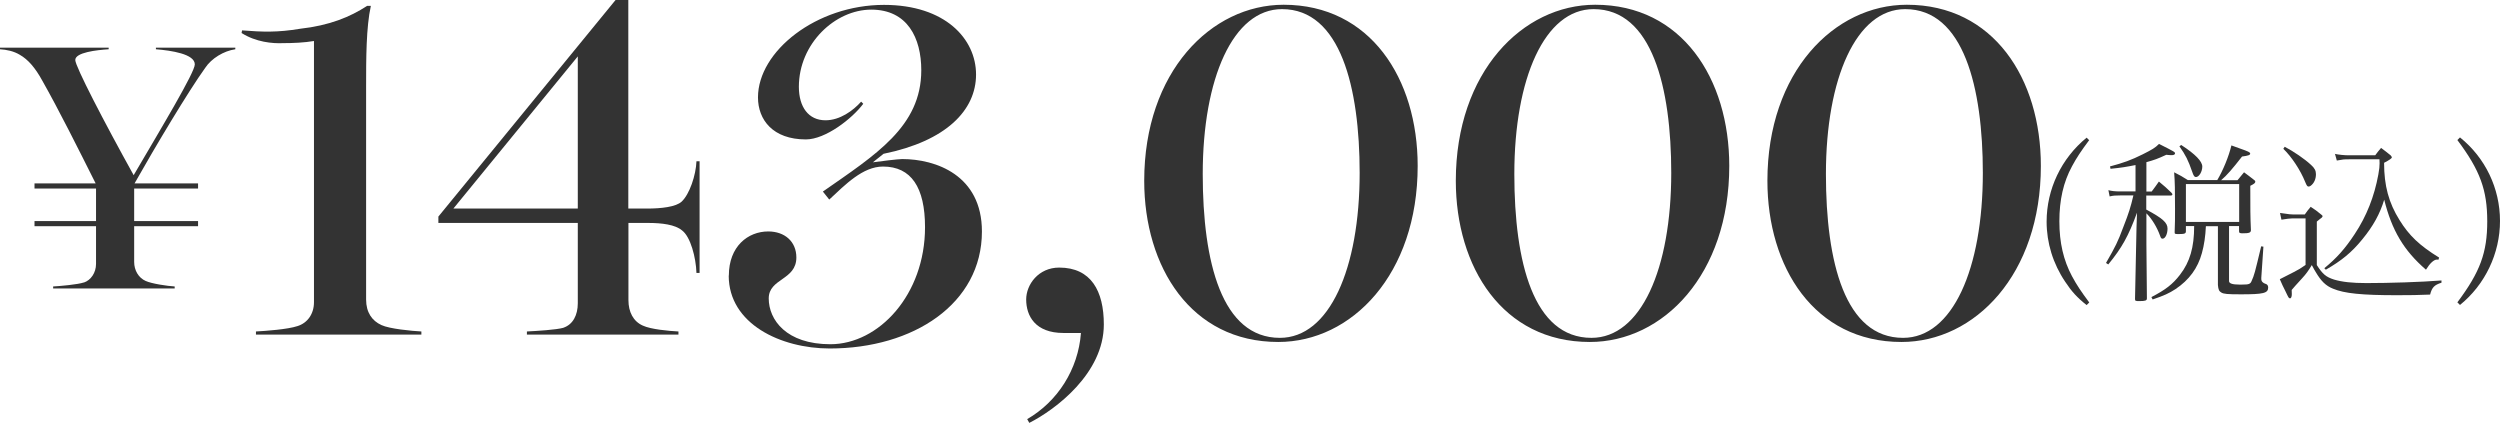 <?xml version="1.0" encoding="UTF-8"?>
<svg id="_レイヤー_2" data-name="レイヤー 2" xmlns="http://www.w3.org/2000/svg" viewBox="0 0 199.94 33.82">
  <defs>
    <style>
      .cls-1 {
        fill: #333;
      }
    </style>
  </defs>
  <g id="_レイヤー_1-2" data-name="レイヤー 1">
    <g>
      <path class="cls-1" d="M167.09,11.2c-.65.87-1.01,1.41-1.38,2.1-.69,1.27-1.01,2.69-1.01,4.4s.33,3.12,1.01,4.39c.37.69.73,1.23,1.38,2.1l-.21.21c-.75-.59-1.21-1.1-1.71-1.86-.98-1.45-1.49-3.12-1.49-4.81,0-2.59,1.17-5.06,3.2-6.72l.21.21Z"/>
      <path class="cls-1" d="M171.65,15.32h.43c.25-.33.33-.44.58-.8.46.37.59.5,1.01.9.04.05.07.1.07.12,0,.06-.06.1-.14.1h-1.95v1.12c1.31.7,1.7,1.05,1.7,1.52,0,.43-.18.81-.4.81-.08,0-.14-.05-.19-.22-.25-.7-.66-1.37-1.1-1.81v2.44l.04,4.34v.03c0,.17-.14.21-.59.21-.32,0-.36-.01-.36-.17l.12-5.75.04-1.15c-.69,1.88-1.21,2.81-2.3,4.14l-.18-.12c.77-1.34.94-1.68,1.38-2.86.44-1.12.59-1.6.81-2.54h-1.06c-.4,0-.54.01-.84.08l-.1-.5c.28.07.51.1.98.1h1.19v-2.11c-.76.15-1.1.21-2,.3l-.04-.19c1.06-.28,1.7-.51,2.62-.97.77-.39.98-.51,1.3-.83,1.25.63,1.28.65,1.28.76,0,.08-.1.14-.26.14-.1,0-.28-.01-.44-.03-.69.32-.94.41-1.59.59v2.33ZM176.42,18.07c-.04.83-.14,1.52-.32,2.17-.33,1.21-1.02,2.15-2.11,2.88-.52.34-.92.52-1.83.83l-.1-.19c1.12-.58,1.7-1.02,2.29-1.79.79-1.02,1.13-2.19,1.13-3.89h-.66v.41c0,.19-.1.23-.58.23-.3,0-.32-.01-.32-.15.03-.73.03-1.08.03-1.88,0-1.5-.01-2.12-.07-2.91.5.25.63.33,1.09.62h2.36c.47-.79.92-1.89,1.13-2.77.3.11.54.19.69.25.66.23.81.3.81.4,0,.12-.14.17-.65.24-.77.99-1.21,1.5-1.67,1.89h1.31c.23-.28.3-.37.52-.63.33.25.44.32.75.57.11.07.15.12.15.18,0,.11-.1.18-.4.33,0,1.89,0,2.43.05,3.54,0,.21-.14.26-.66.26-.23,0-.29-.03-.29-.17v-.41h-.8v4.4q0,.28.8.28h.25c.54,0,.66-.04.76-.3.21-.47.24-.58.76-2.76l.18.03-.17,2.48v.1q0,.29.36.4c.12.03.19.14.19.28,0,.46-.37.55-2.18.55-1.1,0-1.37-.03-1.56-.14-.18-.1-.25-.23-.28-.61v-4.7h-.98ZM174.45,11.6c1.13.73,1.68,1.31,1.68,1.72s-.26.84-.51.84c-.12,0-.19-.1-.3-.43-.32-.92-.52-1.32-1.02-2.03l.15-.11ZM174.82,17.75h4.26v-3.03h-4.26v3.03Z"/>
      <path class="cls-1" d="M182.34,17.03q.21.03.44.06c.28.04.39.06.58.06h.97c.18-.25.23-.33.47-.61.39.26.51.34.83.61.08.05.12.1.12.15,0,.01-.03.07-.06.1-.04.03-.1.08-.18.14-.06.04-.12.1-.22.18v3.48c.47.73.73.95,1.38,1.16.65.19,1.43.28,2.59.28,1.78,0,4.41-.08,6-.21v.18c-.57.18-.76.37-.91.95-.92.04-1.61.05-2.66.05-2.8,0-4.19-.14-5.1-.52-.58-.23-.96-.61-1.38-1.32q-.1-.15-.32-.57c-.28.46-.44.69-.77,1.05q-.68.74-.84.94c.01.19.01.3.01.34,0,.18-.05.33-.14.33s-.12-.05-.26-.34c-.03-.05-.07-.14-.12-.25-.17-.33-.25-.5-.44-.94q.22-.11,1.12-.57c.34-.17.59-.32.94-.57v-3.72h-1.1c-.14,0-.41.03-.83.1l-.11-.52ZM182.73,11.74c.73.39,1.56.95,2.1,1.45.28.25.39.46.39.74,0,.39-.15.72-.41.92-.05.04-.12.07-.17.07-.11,0-.15-.05-.29-.39-.37-.92-1.08-2-1.74-2.63l.12-.17ZM186.7,12.3c.36.08.81.12,1.16.12h2.1c.18-.25.25-.33.47-.59.33.25.44.33.76.59.07.08.1.12.1.17q0,.11-.62.43c0,1.83.37,3.2,1.24,4.59.76,1.23,1.6,2.03,3.16,2.99l-.05.17c-.06-.01-.08-.01-.12-.01-.25,0-.57.3-.88.81-1.78-1.54-2.73-3.15-3.34-5.6-.34,1.13-.88,2.11-1.75,3.17-.85,1.05-1.68,1.72-2.92,2.43l-.12-.12c.99-.81,1.66-1.56,2.43-2.73.95-1.43,1.57-3.01,1.89-4.76.08-.47.1-.63.1-.9,0-.05,0-.18-.01-.32h-2.4c-.46,0-.52.01-1.01.1l-.15-.54Z"/>
      <path class="cls-1" d="M196.53,24.18c1.82-2.43,2.39-3.97,2.39-6.48s-.57-4.07-2.39-6.5l.21-.21c2.03,1.63,3.2,4.08,3.2,6.68s-1.19,5.09-3.2,6.72l-.21-.21Z"/>
    </g>
    <g>
      <path class="cls-1" d="M6.7,22.6c.57-.19.98-.79.98-1.49v-3.02H2.76v-.41h4.92v-2.6H2.76v-.41h4.89c-1.37-2.73-2.92-5.84-4.29-8.26-.54-.98-1.11-1.65-1.78-2.03-.48-.29-1.05-.41-1.59-.44v-.13h8.7v.13c-.95.06-2.67.25-2.67.86,0,.51,2.29,4.92,4.67,9.21,2.25-3.84,4.89-8.22,4.89-8.86,0-.83-1.87-1.11-3.11-1.21v-.13h6.35v.13c-.92.13-1.91.73-2.41,1.49-1.37,1.91-3.97,6.26-5.65,9.24h5.08v.41h-5.11v2.6h5.11v.41h-5.11v2.86c0,.67.35,1.27.92,1.52.48.22,1.75.41,2.32.44v.16H4.25v-.16c.57-.03,2-.16,2.45-.32Z"/>
      <path class="cls-1" d="M23.79,26.08c.81-.25,1.32-.98,1.32-1.91V3.28c-.77.13-1.66.17-2.47.17-.85.04-2.17-.08-3.32-.81l.04-.21c1.66.13,2.85.17,4.64-.13,2.34-.26,4-.94,5.36-1.83h.3c-.38,1.7-.38,4.25-.38,6.47v17.02c0,1.02.47,1.7,1.23,2.04.64.3,2.42.47,3.19.51v.25h-13.23v-.25c.77-.04,2.55-.17,3.32-.43Z"/>
      <path class="cls-1" d="M45.06,26.21c.77-.26,1.15-1.02,1.15-1.96v-6.42h-11.15v-.51L49.23,0h1.02v16.68h1.49c1.15,0,2.3-.13,2.77-.55.64-.59,1.15-2.13,1.19-3.23h.25v8.93h-.25c-.04-1.23-.47-2.89-1.15-3.4-.55-.47-1.62-.6-2.72-.6h-1.57v6.17c0,.94.38,1.7,1.15,2.04.64.3,2.08.43,2.85.47v.25h-12.12v-.25c.77-.04,2.34-.13,2.94-.3ZM46.21,16.68V4.51l-9.95,12.17h9.95Z"/>
      <path class="cls-1" d="M58.29,22.04c0-2.34,1.53-3.53,3.15-3.53,1.32,0,2.25.81,2.25,2.08,0,1.83-2.21,1.66-2.21,3.28,0,1.7,1.4,3.66,4.93,3.66,3.87,0,7.57-3.96,7.57-9.36,0-3.19-1.11-4.85-3.36-4.85-1.62,0-3.02,1.45-4.3,2.64l-.51-.64c4.21-2.94,7.87-5.19,7.87-9.7,0-2.59-1.11-4.85-4-4.85s-5.79,2.72-5.79,6.17c0,1.62.77,2.68,2.13,2.68,1.15,0,2.21-.77,2.85-1.49l.17.17c-.89,1.19-3.02,2.85-4.59,2.85-2.64,0-3.83-1.57-3.83-3.36,0-3.7,4.68-7.4,10.08-7.4,4.89,0,7.36,2.72,7.36,5.57s-2.38,5.32-7.4,6.34l-.85.68c.55-.08,2.04-.26,2.34-.26,2.68,0,6.38,1.28,6.38,5.79,0,5.79-5.49,9.36-12.17,9.36-3.91,0-8.08-1.96-8.08-5.83Z"/>
      <path class="cls-1" d="M86.45,26.63h-1.4c-2.25,0-2.98-1.36-2.98-2.68,0-1.19.98-2.55,2.64-2.55,2.55,0,3.57,1.87,3.57,4.55,0,3.91-3.87,6.81-5.96,7.87l-.17-.3c2.42-1.4,4.08-3.96,4.3-6.89Z"/>
      <path class="cls-1" d="M91.51,14.46c0-8.72,5.36-14.08,11.15-14.08,6.93,0,10.72,5.91,10.72,12.89,0,8.68-5.28,14.08-11.15,14.08-6.98,0-10.72-6-10.72-12.89ZM108.74,13.83c0-6.81-1.53-13.1-6.21-13.1-3.91,0-6.34,5.53-6.34,13.19,0,7.06,1.53,13.1,6.17,13.1,3.96,0,6.38-5.53,6.38-13.19Z"/>
      <path class="cls-1" d="M116.43,14.46c0-8.72,5.36-14.08,11.15-14.08,6.93,0,10.72,5.91,10.72,12.89,0,8.68-5.28,14.08-11.15,14.08-6.98,0-10.72-6-10.72-12.89ZM133.66,13.83c0-6.81-1.53-13.1-6.21-13.1-3.91,0-6.34,5.53-6.34,13.19,0,7.06,1.53,13.1,6.17,13.1,3.96,0,6.38-5.53,6.38-13.19Z"/>
      <path class="cls-1" d="M141.35,14.46c0-8.72,5.36-14.08,11.15-14.08,6.93,0,10.72,5.91,10.72,12.89,0,8.68-5.28,14.08-11.15,14.08-6.98,0-10.72-6-10.72-12.89ZM158.58,13.83c0-6.81-1.53-13.1-6.21-13.1-3.91,0-6.34,5.53-6.34,13.19,0,7.06,1.53,13.1,6.17,13.1,3.96,0,6.38-5.53,6.38-13.19Z"/>
    </g>
  </g>
</svg>